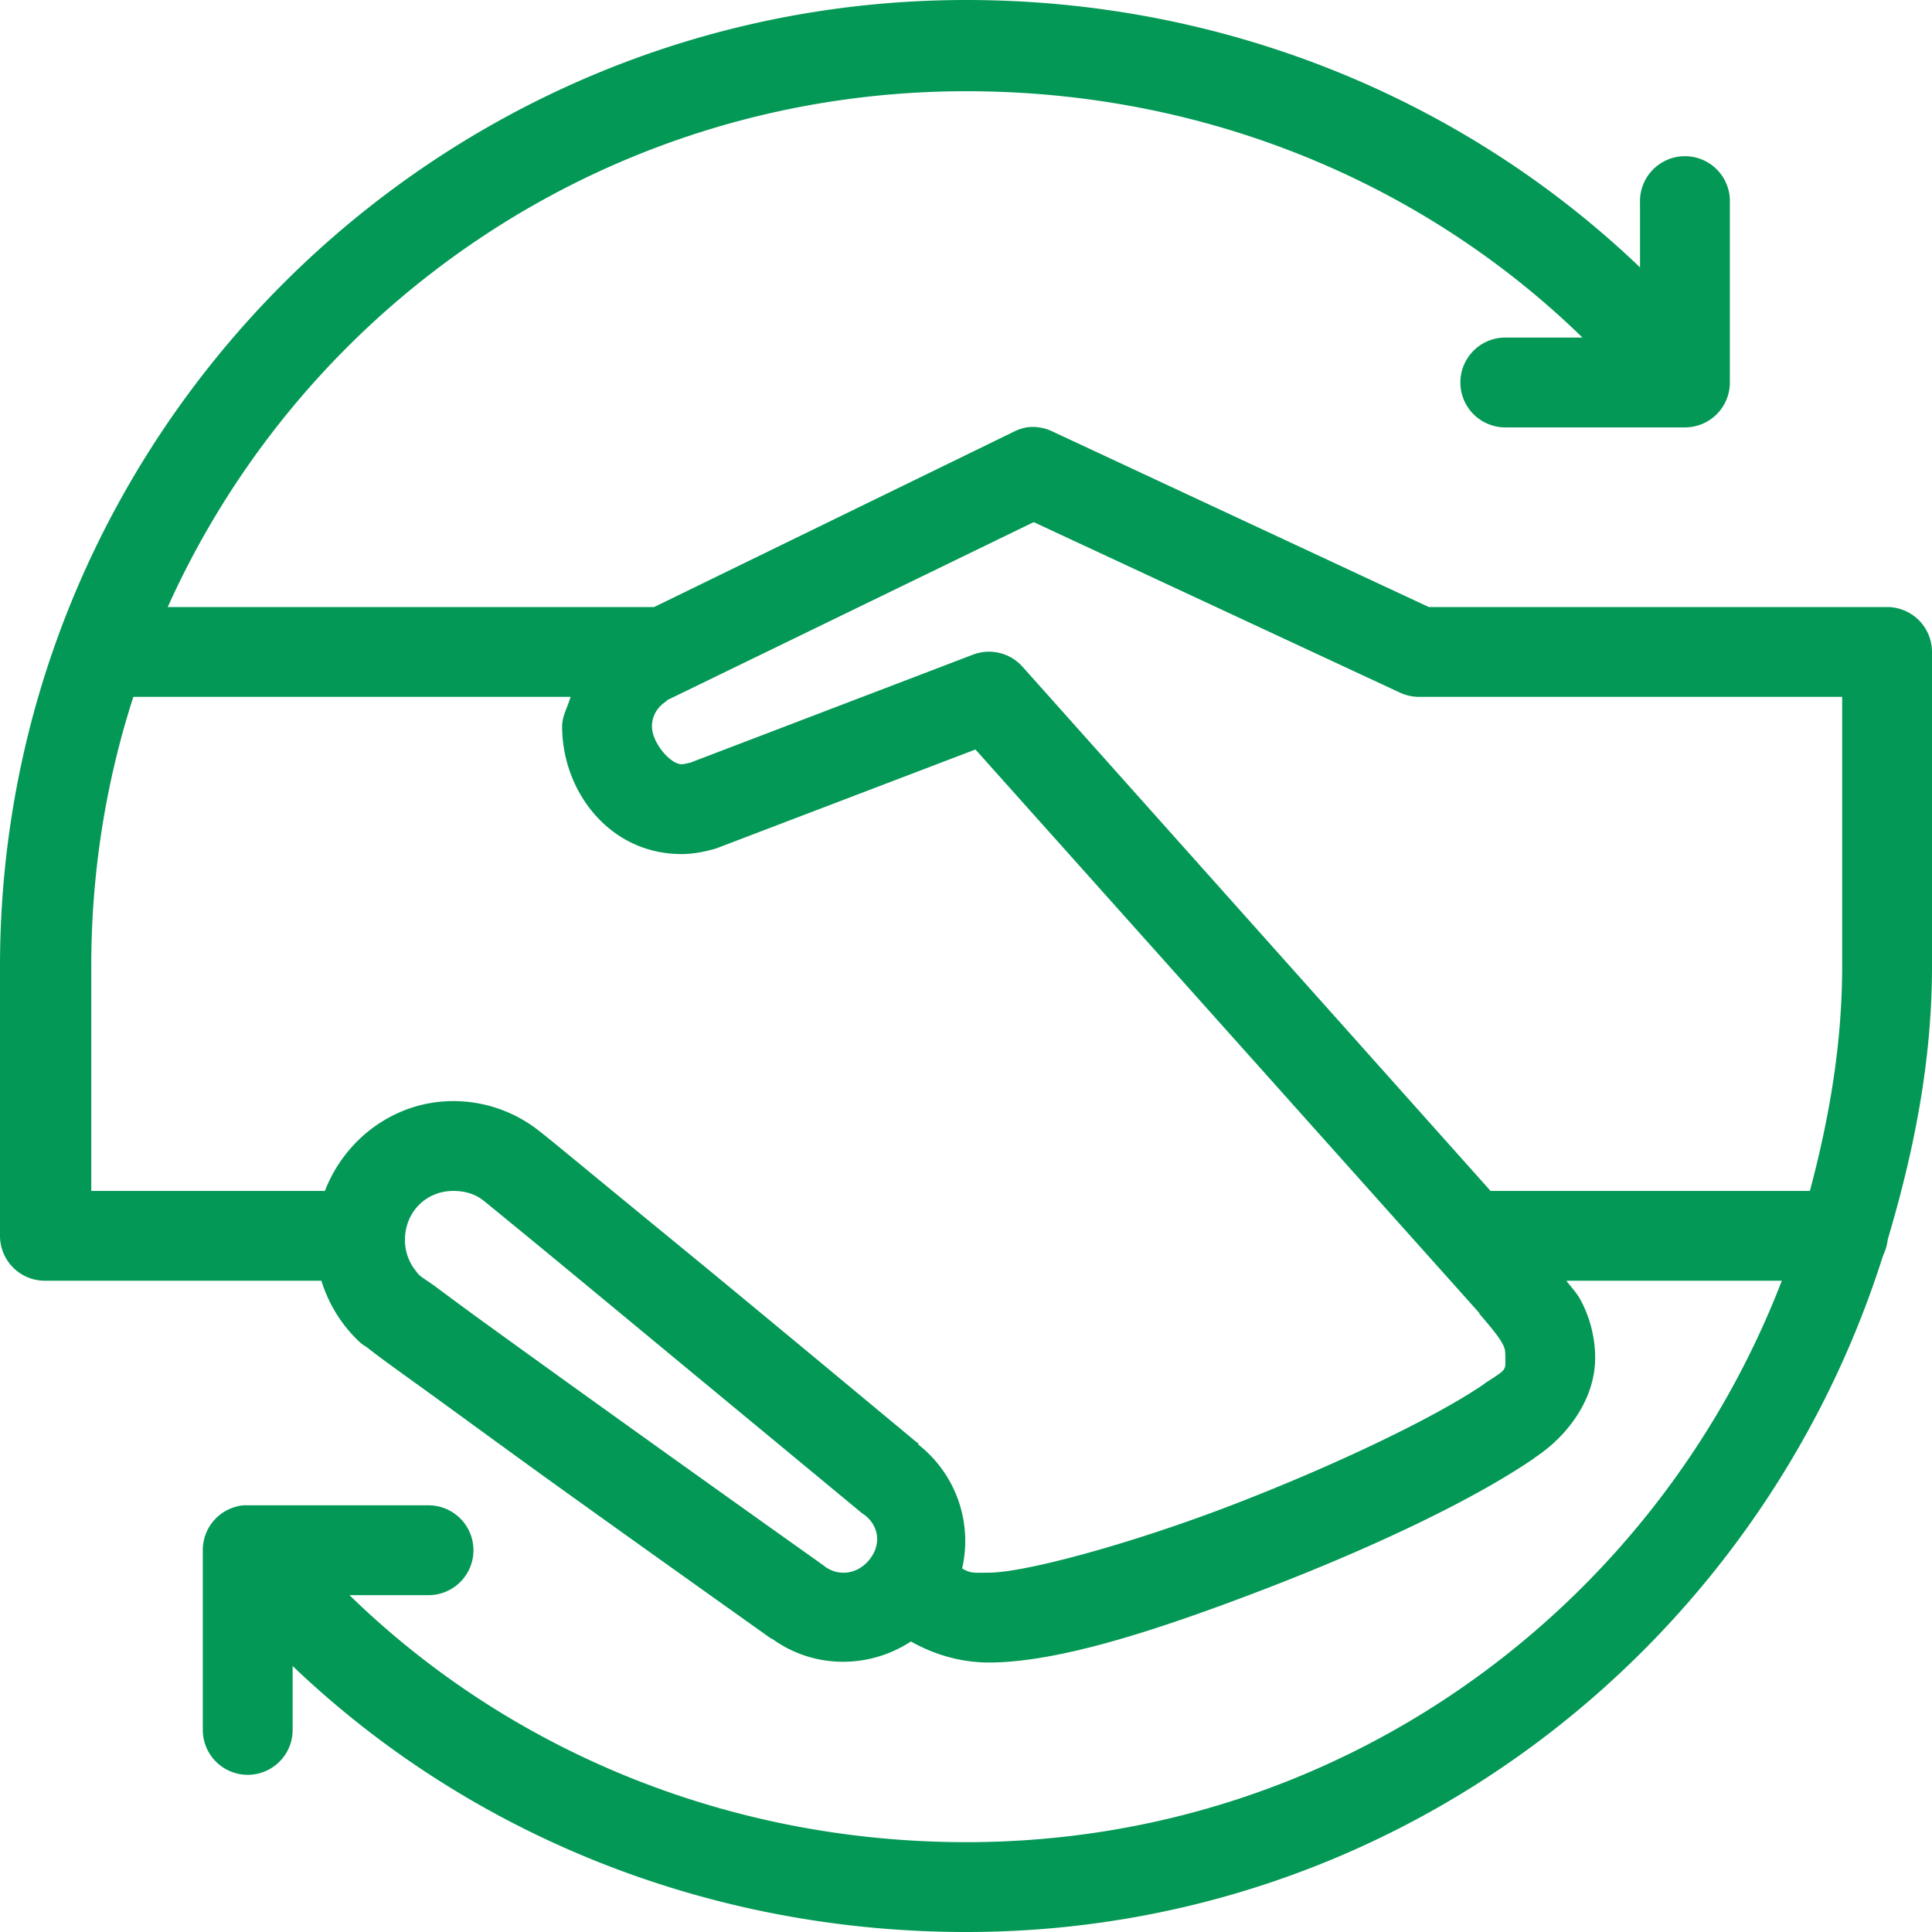 <svg xmlns="http://www.w3.org/2000/svg" width="64" height="64" fill="none" viewBox="0 0 64 64">
  <g clip-path="url(#a)">
    <path fill="#039855" d="M32.012 0C14.362 0 0 14.363 0 32.012v8.927a1.488 1.488 0 0 0 1.511 1.487h9.136c.225.73.618 1.382 1.14 1.907.253.255.243.204.371.302s.287.223.489.372c.403.298.956.693 1.604 1.162 1.295.938 2.972 2.17 4.65 3.371 3.345 2.398 6.633 4.732 6.648 4.743h.023c1.398 1.017 3.234.992 4.603.093.944.533 1.86.697 2.58.697 2.296 0 5.56-1.061 9.044-2.395 3.47-1.328 6.92-2.932 9.02-4.37.007-.007.016-.018.023-.023 1.133-.743 2-1.98 2-3.301 0-.69-.182-1.367-.489-1.93-.127-.234-.314-.424-.465-.628h7.137c-4.188 10.867-14.658 18.598-27.013 18.598-7.944 0-15.19-3.071-20.435-8.183h2.58a1.488 1.488 0 1 0 0-2.975h-5.95a1.475 1.475 0 0 0-.14 0 1.488 1.488 0 0 0-1.349 1.487v5.952a1.488 1.488 0 1 0 2.976 0v-2.116C15.48 60.724 23.4 64 32.012 64c14.28 0 26.257-9.454 30.36-22.387.018-.038.033-.077.047-.117a1.49 1.49 0 0 0 .093-.302c.01-.046.018-.092.023-.14.859-2.887 1.465-5.878 1.465-9.042V21.597a1.488 1.488 0 0 0-1.488-1.488h-15.18l-12.46-5.812a1.489 1.489 0 0 0-.861-.14 1.491 1.491 0 0 0-.419.14L21.667 20.11H5.556C10.092 10.025 20.217 3.022 32.011 3.022c7.943 0 15.168 3.052 20.41 8.16h-2.556a1.488 1.488 0 1 0 0 2.976h5.95a1.488 1.488 0 0 0 1.489-1.488V6.718a1.489 1.489 0 1 0-2.976 0v2.14C48.544 3.32 40.625 0 32.012 0Zm2.231 17.296 12.136 5.65c.196.09.41.138.627.139h14.018v8.927c0 2.592-.433 5.048-1.069 7.439H49.377L33.871 22.085a1.487 1.487 0 0 0-1.65-.395l-9.369 3.58c-.007.002-.016-.002-.023 0-.079.02-.17.046-.256.046-.356 0-.976-.7-.976-1.255 0-.366.203-.667.488-.837.006-.004-.006-.02 0-.023l12.158-5.905ZM4.417 23.085H18.9c-.088.327-.279.623-.279.976 0 2.166 1.583 4.231 3.952 4.231.369 0 .73-.068 1.07-.163a1.49 1.49 0 0 0 .14-.046l8.53-3.255 16.692 18.668c.006.007-.006.016 0 .023.392.452.643.768.744.953.103.188.117.234.117.512 0 .418.064.36-.675.837a1.269 1.269 0 0 0-.023.023c-1.66 1.14-5.102 2.768-8.439 4.045-3.336 1.277-6.802 2.208-7.974 2.208-.463 0-.585.038-.883-.14a4.059 4.059 0 0 0-1.464-4.114l.023-.023-.07-.047c-.062-.051-2.958-2.461-5.998-4.975-1.536-1.27-3.088-2.535-4.3-3.533-1.213-.998-1.96-1.617-2.279-1.86a4.583 4.583 0 0 0-2.766-.93c-1.945 0-3.592 1.255-4.255 2.976h-7.74v-7.44c0-3.119.486-6.113 1.394-8.926Zm10.6 16.366c.375 0 .706.096.977.302-.005-.007.976.794 2.185 1.79 1.21.996 2.766 2.287 4.301 3.557 3.071 2.539 6.068 5.021 6.068 5.021.023.017.046.032.07.047.495.365.58.972.209 1.464-.38.505-1.022.616-1.511.256a1.698 1.698 0 0 0-.024-.023s-3.299-2.342-6.648-4.743c-1.675-1.2-3.363-2.415-4.65-3.347-.643-.466-1.191-.875-1.58-1.163-.195-.144-.36-.244-.466-.325-.105-.08-.255-.257-.046-.047a1.627 1.627 0 0 1-.488-1.162c0-.93.702-1.627 1.604-1.627Z"/>
  </g>
  <defs>
    <clipPath id="a">
      <path fill="#fff" d="M0 0h64v64H0z"/>
    </clipPath>
  </defs>
</svg>